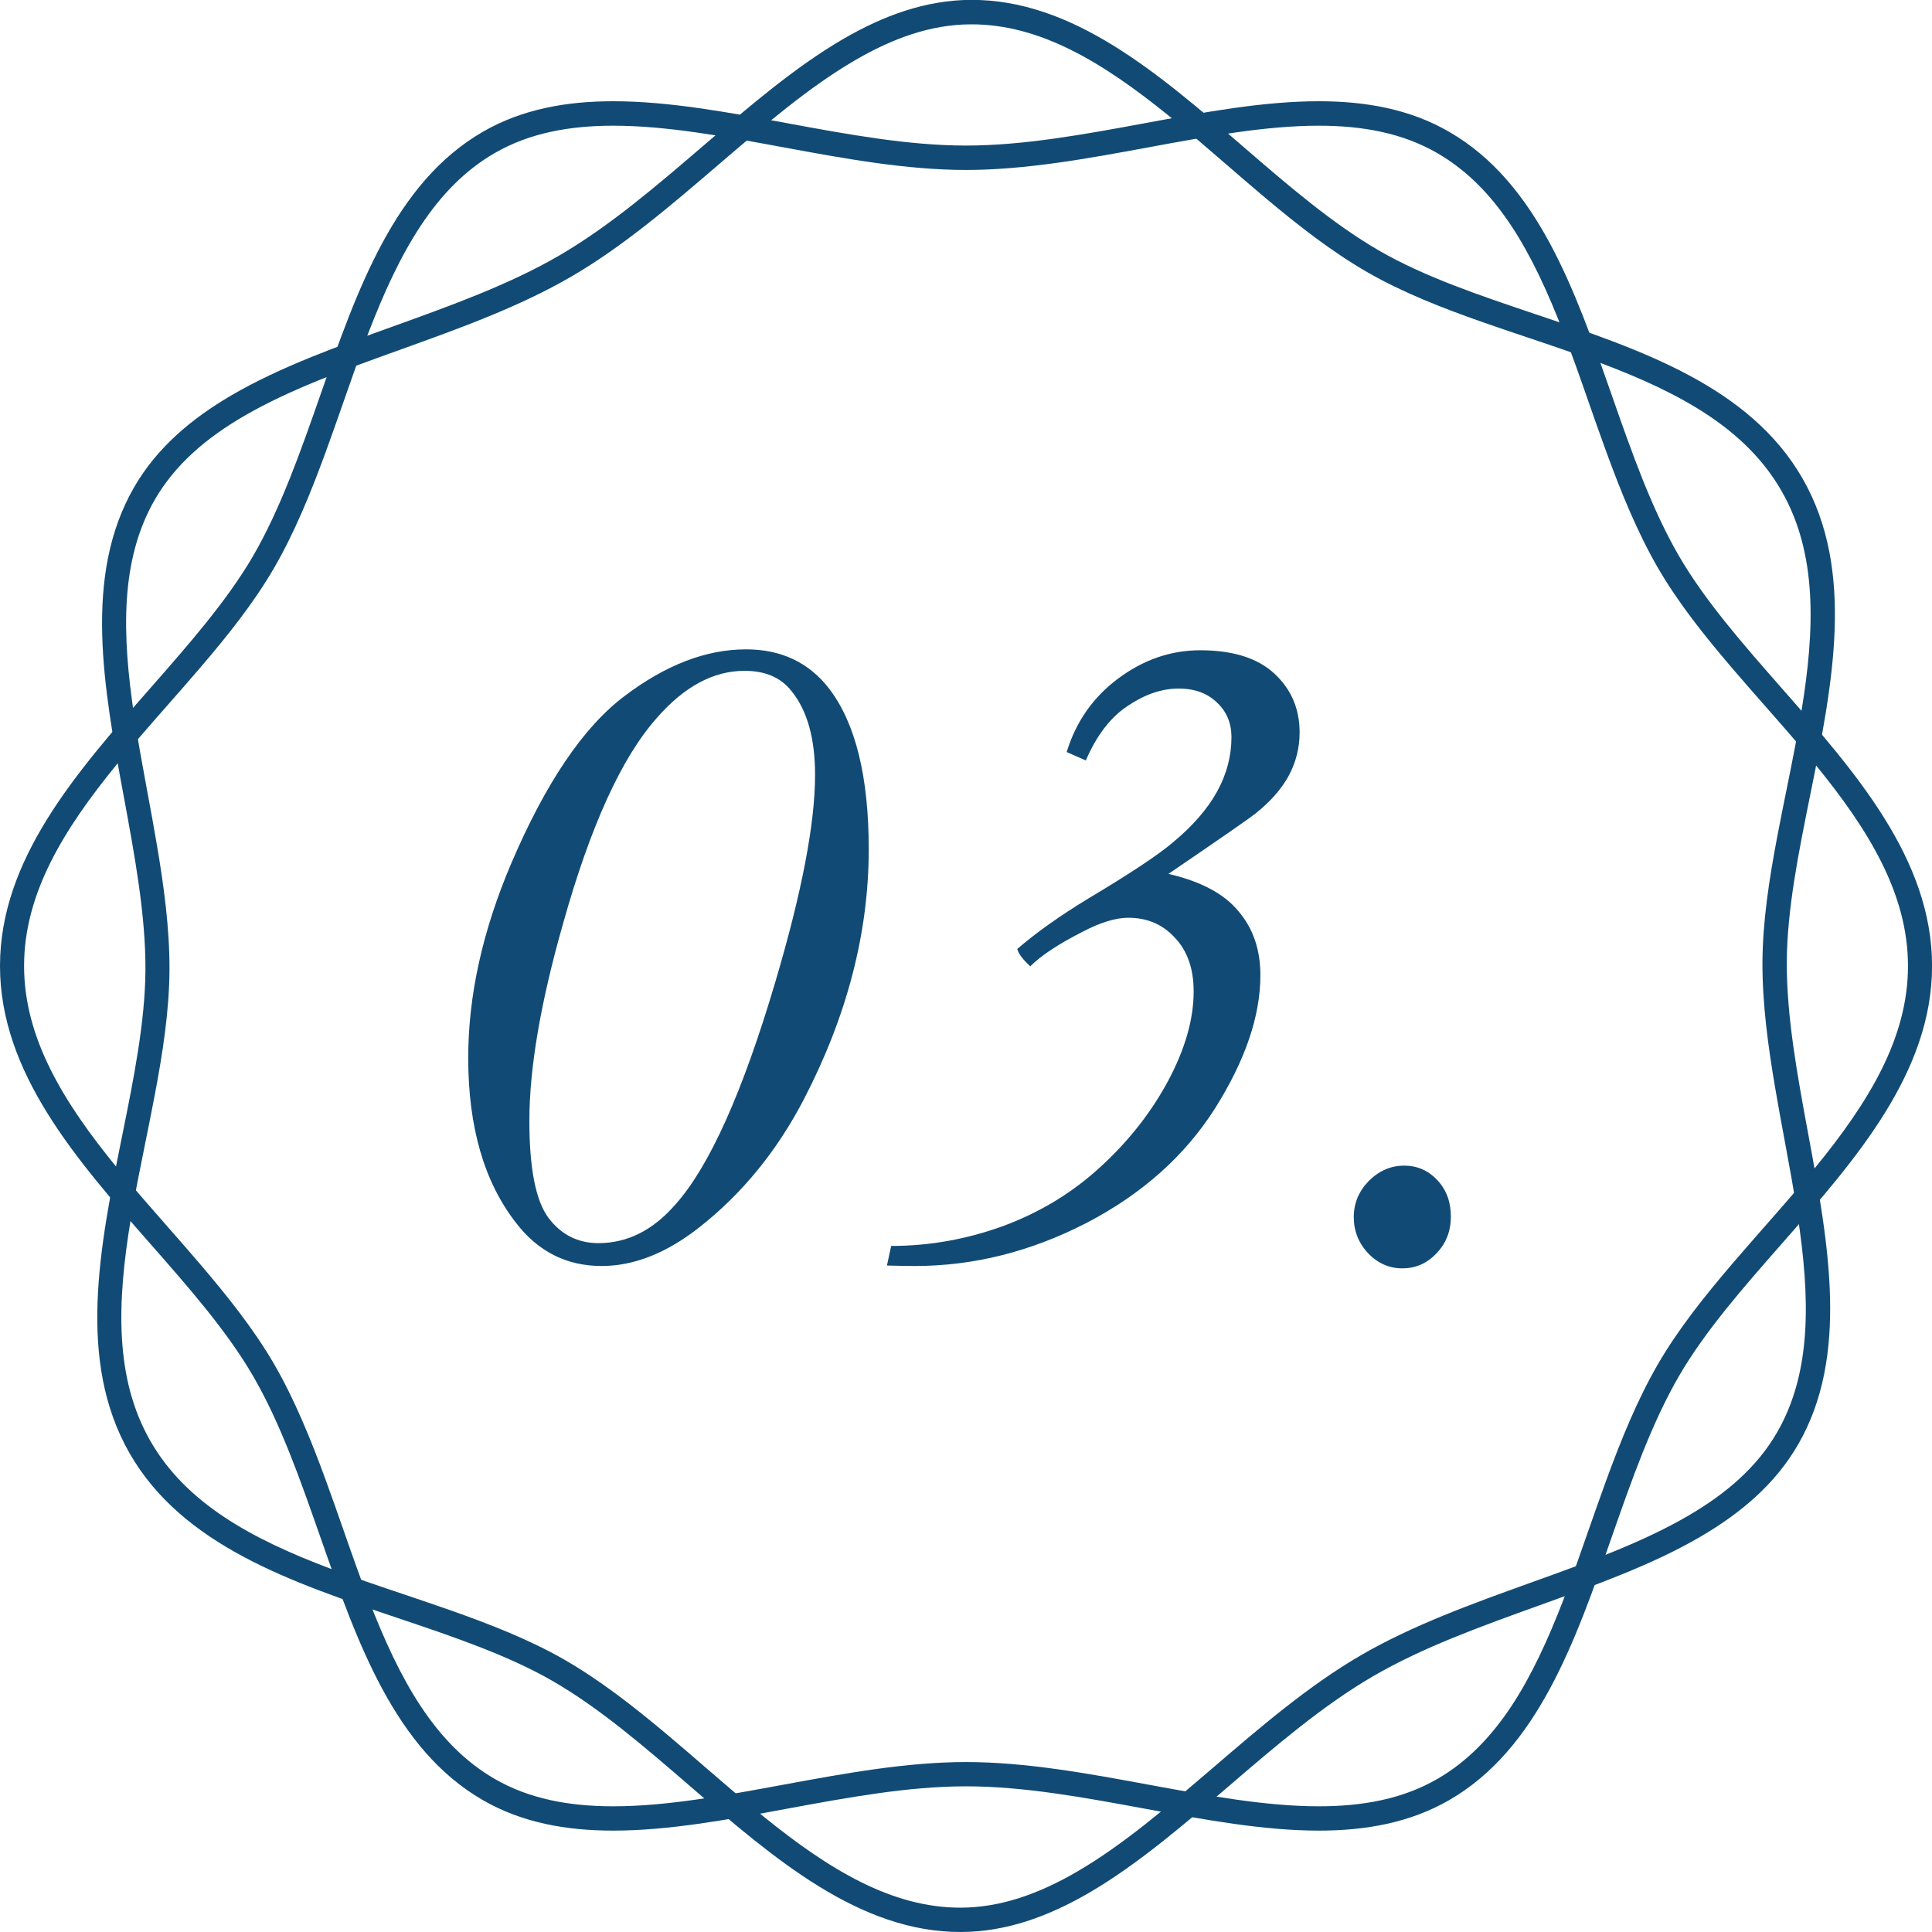 <?xml version="1.0" encoding="UTF-8"?> <svg xmlns="http://www.w3.org/2000/svg" width="97" height="97" viewBox="0 0 97 97" fill="none"><g clip-path="url(#clip0_157_53)"><path d="M72.756 90.38C70.792 91.513 68.573 91.91 66.212 91.91C63.441 91.91 60.473 91.362 57.485 90.81C54.45 90.249 51.395 89.686 48.5 89.686C45.605 89.686 42.55 90.249 39.515 90.81C36.527 91.362 33.559 91.91 30.788 91.91C28.424 91.91 26.208 91.513 24.244 90.38C19.809 87.821 17.933 82.456 16.075 77.148C15.077 74.299 14.089 71.468 12.71 69.094C11.398 66.83 9.485 64.653 7.542 62.441C3.828 58.212 0 53.85 0 48.497C0 43.144 3.832 38.782 7.545 34.553C9.488 32.34 11.398 30.164 12.713 27.903C14.089 25.529 15.081 22.698 16.078 19.849C17.933 14.541 19.812 9.173 24.247 6.614C26.211 5.48 28.43 5.083 30.791 5.083C33.562 5.083 36.527 5.632 39.515 6.184C42.55 6.745 45.605 7.308 48.5 7.308C51.395 7.308 54.45 6.745 57.485 6.184C60.473 5.632 63.441 5.083 66.212 5.083C68.573 5.083 70.792 5.48 72.756 6.617C77.191 9.176 79.067 14.541 80.925 19.849C81.923 22.698 82.911 25.529 84.29 27.903C85.603 30.167 87.515 32.343 89.458 34.556C93.171 38.782 97.003 43.144 97.003 48.497C97.003 53.85 93.175 58.212 89.461 62.441C87.518 64.653 85.606 66.83 84.293 69.094C82.917 71.468 81.926 74.299 80.928 77.148C79.073 82.456 77.194 87.821 72.756 90.38ZM24.844 7.681C21.828 9.421 20.055 12.683 18.527 16.632C18.066 17.824 17.651 19.015 17.23 20.224C16.945 21.037 16.66 21.855 16.354 22.689C15.614 24.714 14.796 26.73 13.756 28.524C12.743 30.27 11.41 31.94 10.027 33.553C9.491 34.177 8.957 34.79 8.424 35.393C7.551 36.384 6.69 37.366 5.856 38.388C3.183 41.661 1.209 44.875 1.209 48.497C1.209 52.119 3.183 55.332 5.856 58.606C6.69 59.628 7.554 60.61 8.424 61.601C8.957 62.207 9.494 62.817 10.027 63.444C11.41 65.06 12.74 66.73 13.756 68.476C14.796 70.27 15.614 72.286 16.354 74.311C16.66 75.145 16.945 75.963 17.23 76.775C17.651 77.985 18.069 79.176 18.53 80.368C20.058 84.317 21.828 87.579 24.847 89.319C26.569 90.313 28.557 90.689 30.791 90.689C33.45 90.689 36.327 90.159 39.367 89.598C42.356 89.046 45.499 88.467 48.503 88.467C51.507 88.467 54.65 89.046 57.639 89.598C60.68 90.159 63.556 90.689 66.215 90.689C68.446 90.689 70.434 90.313 72.159 89.319C75.175 87.579 76.948 84.317 78.476 80.368C78.937 79.176 79.352 77.988 79.773 76.778C80.058 75.966 80.343 75.145 80.649 74.311C81.389 72.286 82.207 70.27 83.247 68.479C84.26 66.733 85.593 65.063 86.976 63.447C87.512 62.82 88.049 62.21 88.579 61.604C89.452 60.613 90.313 59.631 91.147 58.609C93.82 55.335 95.794 52.122 95.794 48.5C95.794 44.878 93.82 41.664 91.147 38.391C90.313 37.369 89.452 36.39 88.579 35.399C88.046 34.793 87.509 34.18 86.973 33.553C85.59 31.937 84.26 30.27 83.247 28.524C82.207 26.73 81.389 24.714 80.649 22.689C80.343 21.855 80.058 21.037 79.773 20.224C79.352 19.015 78.934 17.824 78.473 16.636C76.945 12.686 75.175 9.424 72.156 7.684C70.434 6.69 68.446 6.311 66.212 6.311C63.553 6.311 60.676 6.841 57.636 7.402C54.647 7.954 51.504 8.533 48.5 8.533C45.496 8.533 42.353 7.954 39.364 7.402C36.327 6.841 33.45 6.311 30.791 6.311C28.56 6.311 26.569 6.687 24.844 7.681Z" fill="#114B75"></path><path d="M90.271 72.535C89.131 74.508 87.406 75.969 85.363 77.16C82.965 78.558 80.122 79.579 77.26 80.61C74.357 81.656 71.428 82.708 68.921 84.169C66.415 85.63 64.047 87.658 61.698 89.674C59.382 91.659 57.084 93.629 54.687 95.027C52.641 96.218 50.525 96.991 48.261 97C43.15 97.021 38.867 93.32 34.626 89.661C32.352 87.697 30.088 85.745 27.721 84.384C25.462 83.087 22.728 82.165 19.946 81.228C14.635 79.44 9.154 77.594 6.502 72.956C3.85 68.318 5.005 62.611 6.123 57.075C6.708 54.181 7.284 51.331 7.302 48.712C7.317 45.963 6.772 43.011 6.223 40.04C5.199 34.505 4.165 28.912 6.735 24.459C7.875 22.486 9.6 21.025 11.643 19.834C14.041 18.436 16.881 17.415 19.746 16.384C22.649 15.338 25.575 14.286 28.084 12.825C30.594 11.364 32.959 9.336 35.308 7.321C37.624 5.335 39.922 3.365 42.319 1.967C44.365 0.776 46.484 0.003 48.749 -0.006C53.859 -0.027 58.142 3.674 62.383 7.333C64.657 9.297 66.921 11.249 69.288 12.61C71.547 13.907 74.281 14.829 77.064 15.766C82.374 17.554 87.855 19.4 90.507 24.035C93.159 28.67 92.007 34.38 90.886 39.913C90.301 42.81 89.725 45.657 89.71 48.282C89.695 51.031 90.24 53.984 90.789 56.954C91.814 62.486 92.847 68.079 90.274 72.532L90.271 72.535ZM7.778 25.078C6.029 28.106 6.111 31.822 6.748 36.014C6.939 37.278 7.169 38.518 7.402 39.779C7.56 40.625 7.718 41.48 7.866 42.356C8.23 44.484 8.521 46.639 8.509 48.718C8.497 50.74 8.172 52.859 7.775 54.954C7.621 55.766 7.46 56.563 7.299 57.357C7.036 58.658 6.775 59.94 6.56 61.246C5.869 65.43 5.753 69.207 7.548 72.344C9.342 75.481 12.643 77.27 16.584 78.755C17.815 79.219 19.045 79.634 20.291 80.052C21.052 80.31 21.819 80.568 22.595 80.84C24.593 81.544 26.572 82.317 28.318 83.317C30.109 84.345 31.816 85.678 33.462 87.061C34.138 87.627 34.793 88.194 35.441 88.755C36.405 89.589 37.357 90.41 38.345 91.21C41.625 93.863 44.778 95.791 48.252 95.778C50.234 95.769 52.144 95.093 54.078 93.969C56.381 92.629 58.609 90.716 60.962 88.701C63.277 86.715 65.711 84.626 68.312 83.114C70.913 81.601 73.923 80.516 76.785 79.486C79.695 78.44 82.45 77.448 84.751 76.106C86.685 74.981 88.219 73.65 89.219 71.922C90.968 68.894 90.886 65.178 90.249 60.986C90.058 59.722 89.828 58.482 89.595 57.224C89.437 56.378 89.279 55.523 89.131 54.647C88.767 52.52 88.476 50.364 88.488 48.285C88.5 46.26 88.825 44.144 89.222 42.05C89.376 41.237 89.537 40.437 89.698 39.643C89.961 38.345 90.219 37.06 90.437 35.754C91.129 31.57 91.244 27.794 89.449 24.656C87.655 21.519 84.354 19.733 80.413 18.245C79.185 17.781 77.952 17.366 76.706 16.948C75.942 16.69 75.175 16.433 74.399 16.16C72.401 15.459 70.422 14.683 68.679 13.683C66.888 12.655 65.181 11.322 63.535 9.94C62.859 9.373 62.204 8.806 61.556 8.245C60.592 7.411 59.64 6.59 58.652 5.79C55.372 3.137 52.219 1.21 48.745 1.222C46.76 1.228 44.85 1.904 42.919 3.031C40.616 4.371 38.388 6.284 36.035 8.3C33.72 10.285 31.285 12.374 28.685 13.886C26.084 15.399 23.074 16.484 20.212 17.515C17.302 18.56 14.55 19.552 12.246 20.891C10.312 22.016 8.779 23.35 7.778 25.078Z" fill="#114B75"></path><path d="M23.508 53.109C23.508 49.984 24.227 46.734 25.664 43.359C27.398 39.297 29.297 36.492 31.359 34.945C33.422 33.383 35.453 32.602 37.453 32.602C39.219 32.602 40.609 33.258 41.625 34.57C42.953 36.305 43.617 38.992 43.617 42.633C43.617 46.82 42.531 51.008 40.359 55.195C39 57.805 37.242 59.953 35.086 61.641C33.445 62.922 31.82 63.562 30.211 63.562C28.445 63.562 27.008 62.836 25.898 61.383C24.305 59.336 23.508 56.578 23.508 53.109ZM26.578 56.273C26.578 58.664 26.898 60.289 27.539 61.148C28.18 61.992 29.016 62.414 30.047 62.414C31.5 62.414 32.789 61.766 33.914 60.469C35.617 58.562 37.289 54.836 38.93 49.289C40.258 44.805 40.922 41.344 40.922 38.906C40.922 37.078 40.531 35.68 39.75 34.711C39.219 34.023 38.43 33.68 37.383 33.68C35.82 33.68 34.352 34.469 32.977 36.047C31.211 38.031 29.641 41.477 28.266 46.383C27.141 50.336 26.578 53.633 26.578 56.273ZM54.516 38.18L53.555 37.758C54.023 36.227 54.891 34.992 56.156 34.055C57.422 33.117 58.789 32.648 60.258 32.648C61.898 32.648 63.141 33.039 63.984 33.82C64.828 34.602 65.25 35.586 65.25 36.773C65.25 37.555 65.062 38.289 64.688 38.977C64.312 39.648 63.758 40.273 63.023 40.852C62.711 41.102 61.258 42.109 58.664 43.875C60.289 44.25 61.461 44.875 62.18 45.75C62.914 46.609 63.281 47.68 63.281 48.961C63.281 51.008 62.523 53.234 61.008 55.641C59.492 58.031 57.336 59.953 54.539 61.406C51.742 62.844 48.875 63.562 45.938 63.562C45.625 63.562 45.156 63.555 44.531 63.539L44.742 62.555C46.664 62.555 48.547 62.219 50.391 61.547C52.234 60.859 53.852 59.875 55.242 58.594C56.648 57.312 57.781 55.875 58.641 54.281C59.5 52.672 59.93 51.172 59.93 49.781C59.93 48.641 59.617 47.742 58.992 47.086C58.383 46.414 57.602 46.078 56.648 46.078C56.023 46.078 55.273 46.305 54.398 46.758C53.164 47.383 52.273 47.969 51.727 48.516C51.367 48.188 51.148 47.898 51.07 47.648C52.008 46.836 53.195 45.992 54.633 45.117C56.727 43.867 58.141 42.93 58.875 42.305C59.875 41.477 60.617 40.625 61.102 39.75C61.586 38.875 61.828 37.961 61.828 37.008C61.828 36.305 61.586 35.727 61.102 35.273C60.617 34.805 59.977 34.57 59.18 34.57C58.336 34.57 57.484 34.859 56.625 35.438C55.766 36 55.062 36.914 54.516 38.18ZM67.969 61.102C67.969 60.414 68.219 59.812 68.719 59.297C69.234 58.781 69.828 58.523 70.5 58.523C71.156 58.523 71.711 58.766 72.164 59.25C72.617 59.734 72.844 60.344 72.844 61.078C72.844 61.812 72.602 62.43 72.117 62.93C71.648 63.43 71.078 63.68 70.406 63.68C69.75 63.68 69.18 63.43 68.695 62.93C68.211 62.414 67.969 61.805 67.969 61.102Z" fill="#114B75"></path></g><defs><clipPath id="clip0_157_53"><rect width="97" height="97" fill="white"></rect></clipPath></defs></svg> 